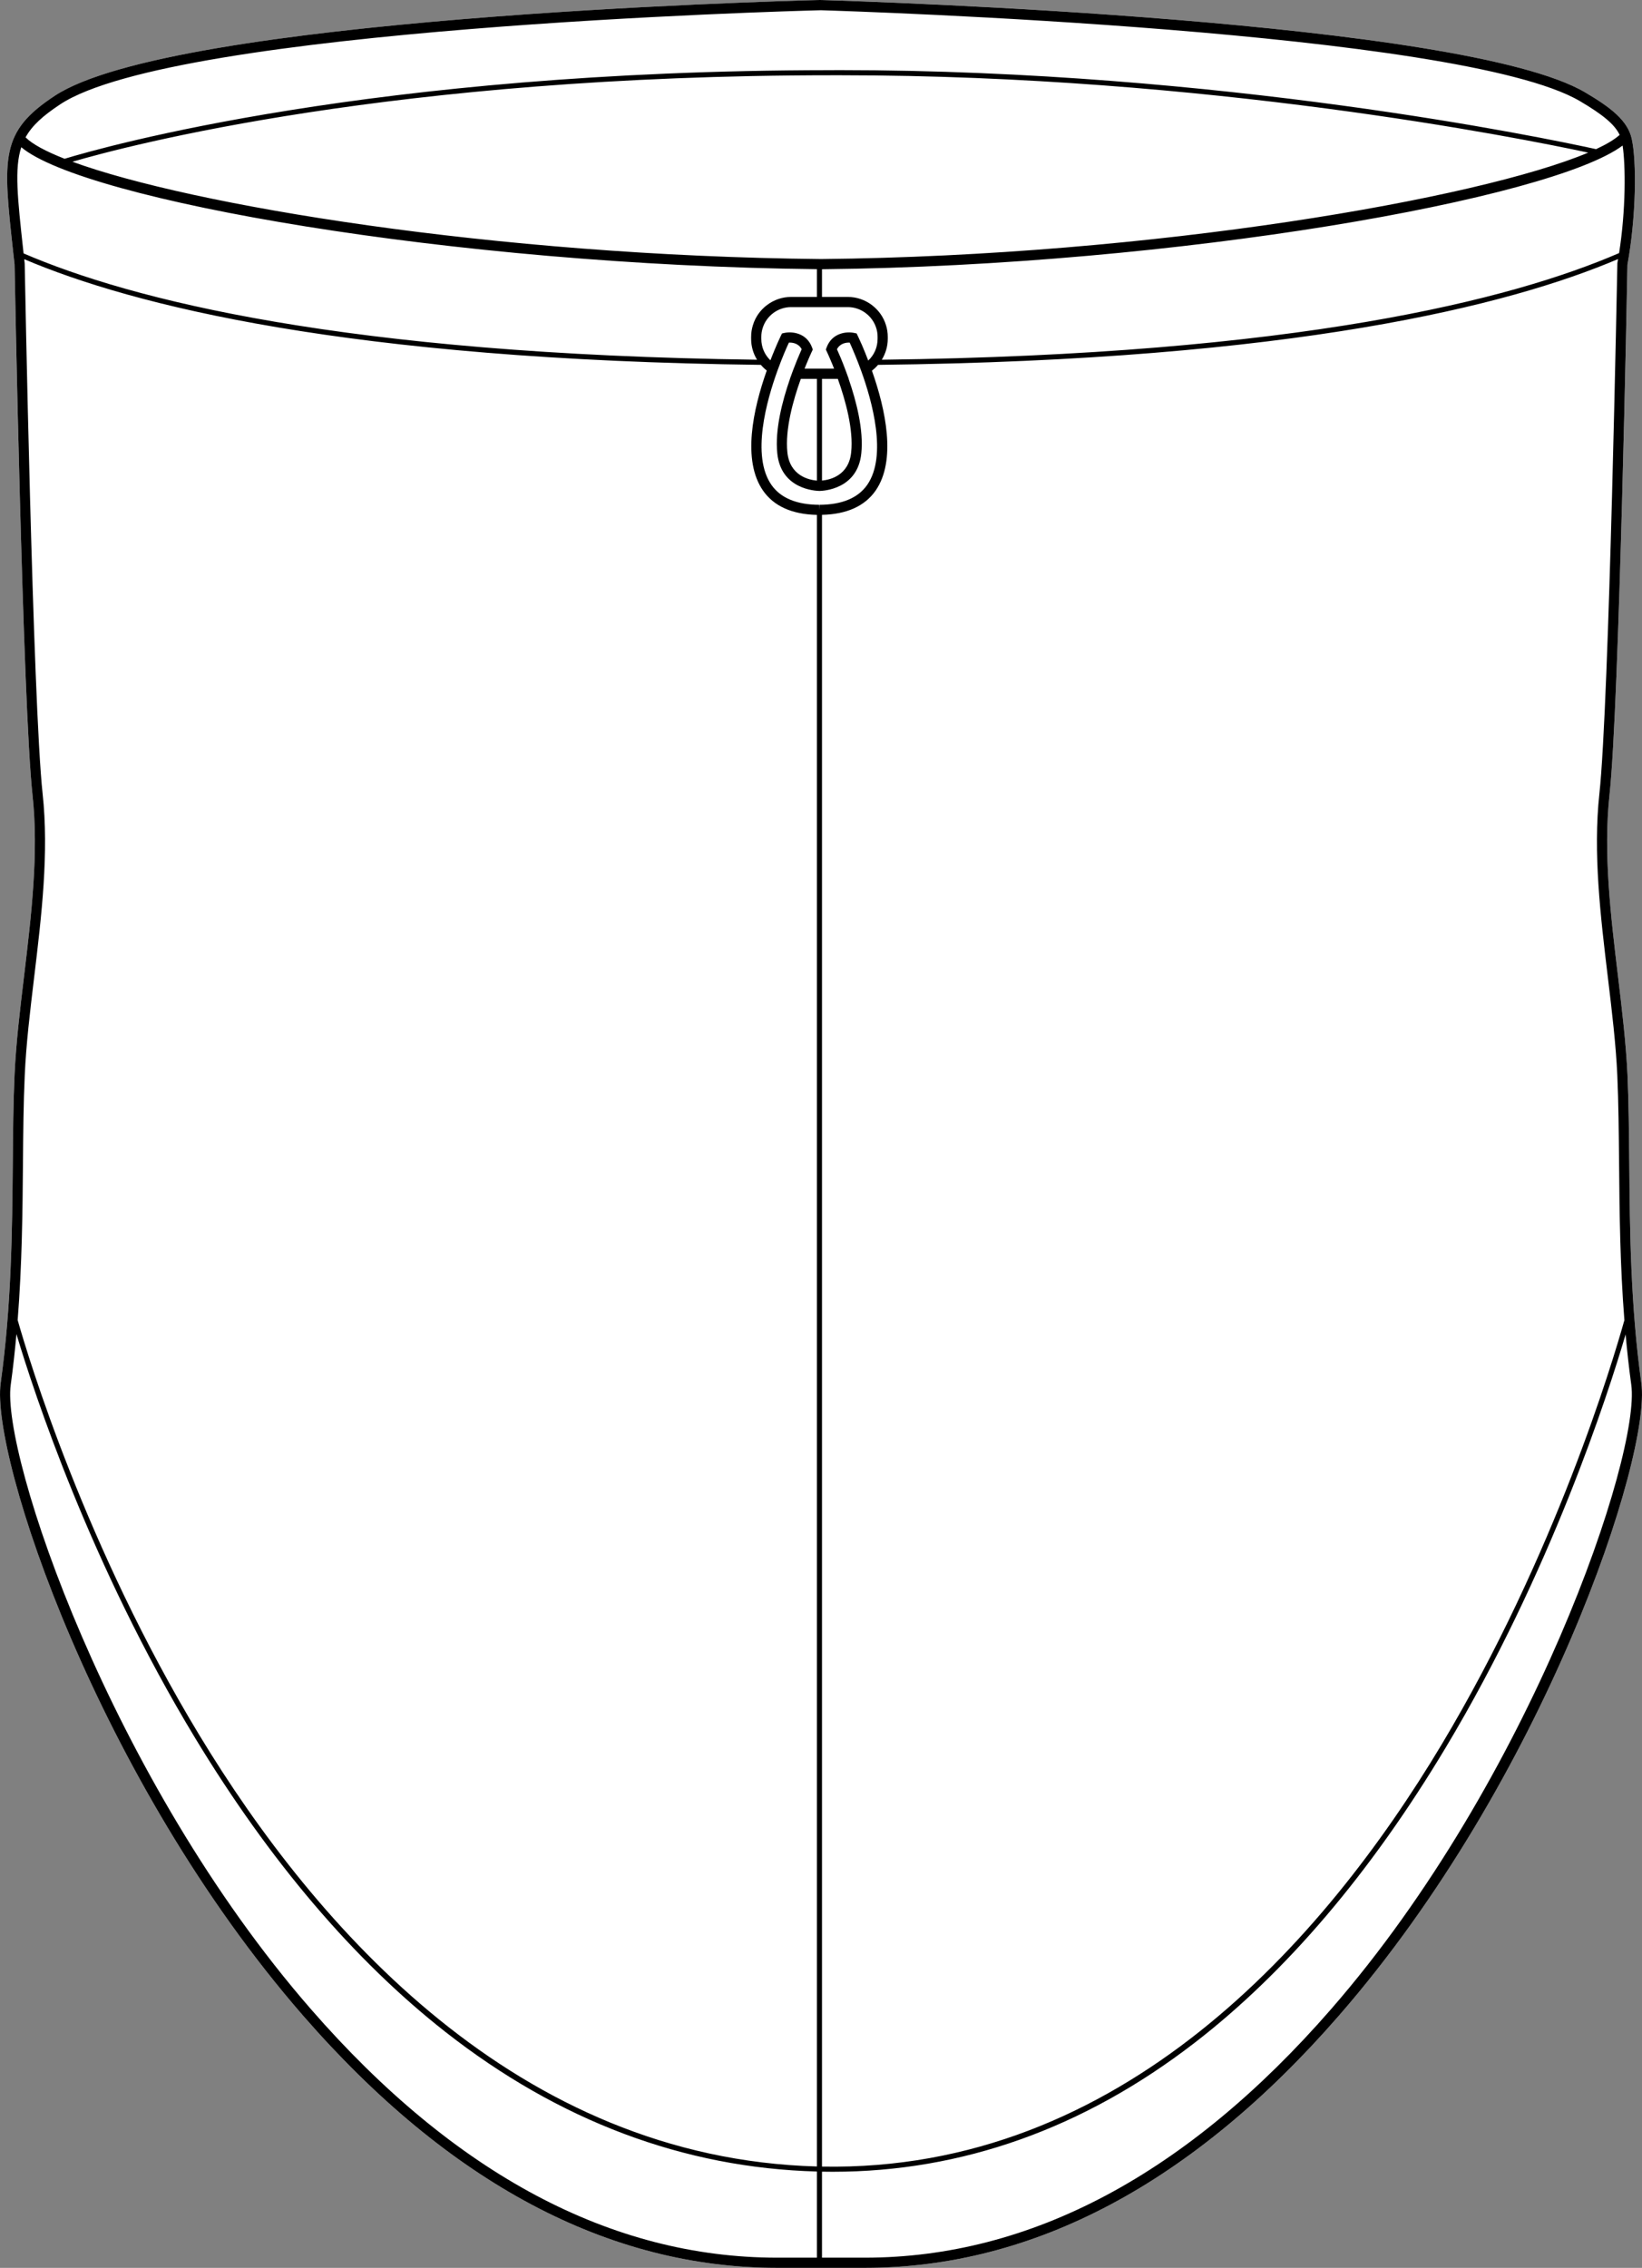 <?xml version="1.0" encoding="UTF-8"?>
<svg id="Layer_2" data-name="Layer 2" xmlns="http://www.w3.org/2000/svg" viewBox="0 0 322.55 445.35">
  <rect x="0" y="0" width="322.55" height="445.35" fill="#808080" stroke="none"/>
  <defs>
    <style>
      .cls-1 {
        fill: #fff;
      }
    </style>
  </defs>
  <g id="_703_copy" data-name="703 copy">
    <g>
      <path class="cls-1" d="M322.42,271.64c1.98,14.35-18.98,77.79-59.44,124.22-28.6,32.84-59.93,49.49-93.1,49.49h-17.21c-33.17,0-64.49-16.65-93.1-49.49C19.11,349.43-1.85,285.99,.13,271.64c2.14-15.43,2.26-30.15,2.38-43.13,.05-6.15,.1-11.95,.35-17.43,.28-6.2,1.05-12.62,1.87-19.42,1.42-11.88,2.9-24.16,1.65-35.6-1.93-17.84-3.51-103.31-3.52-104.17l-.28-2.47C.55,30.88,0,25.89,10.74,18.82,33.95,3.51,151.11,.26,161.03,.01h0s.5-.01,.5-.01h0c9.86,.31,125.92,4.04,149.85,18.14,5.06,2.98,8.36,5.54,9.15,9.11,.99,4.4,.88,15.37-.84,24.72-.05,3.09-1.61,86.5-3.52,104.09-1.24,11.44,.23,23.72,1.66,35.6,.81,6.8,1.58,13.22,1.87,19.42,.24,5.48,.29,11.28,.35,17.43,.11,12.98,.23,27.7,2.37,43.13Z"/>
      <path d="M322.42,271.64c-2.14-15.43-2.26-30.15-2.37-43.13-.06-6.15-.11-11.95-.35-17.43-.29-6.2-1.06-12.62-1.87-19.42-1.43-11.88-2.9-24.16-1.66-35.6,1.91-17.59,3.47-101,3.52-104.09,1.72-9.35,1.83-20.32,.84-24.72-.79-3.57-4.09-6.13-9.15-9.11C287.45,4.04,171.39,.31,161.53,.01h0s-.5-.01-.5-.01h0C151.11,.26,33.95,3.51,10.74,18.82,0,25.89,.55,30.88,2.58,49.42l.28,2.47c.01,.86,1.59,86.33,3.52,104.17,1.25,11.44-.23,23.72-1.65,35.6-.82,6.8-1.59,13.22-1.87,19.42-.25,5.48-.3,11.28-.35,17.43-.12,12.98-.24,27.7-2.38,43.13-1.98,14.35,18.98,77.79,59.44,124.22,28.61,32.84,59.93,49.49,93.1,49.49h17.21c33.17,0,64.5-16.65,93.1-49.49,40.46-46.43,61.42-109.87,59.44-124.22Zm-4.71-219.95v.16c-.03,.86-1.6,86.25-3.53,104-1.27,11.66,.22,24.06,1.66,36.05,.81,6.76,1.58,13.14,1.86,19.27,.24,5.44,.29,11.23,.35,17.36,.08,9.45,.18,19.81,1.04,30.72-2.22,7.92-13.53,46.01-35.95,83.41-23.03,38.41-62.85,83.9-121.67,82.8V101.1c4.85-.11,8.39-1.7,10.52-4.74,4.14-5.94,1.98-15.95-.71-23.57,.44-.34,.84-.72,1.2-1.14,81.57-.92,123.96-11.66,145.37-20.78-.04,.27-.09,.55-.14,.82Zm-155.3,17.34s.02,.03,.03,.07c.01,.02,.03,.05,.04,.08,.02,.04,.04,.09,.06,.14,.02,.04,.04,.09,.07,.14,.03,.07,.06,.14,.1,.23,.02,.05,.05,.11,.08,.17,.04,.1,.09,.22,.14,.34,.03,.06,.06,.12,.09,.19,.08,.19,.17,.4,.26,.63,.02,.05,.05,.1,.07,.15,.07,.18,.15,.37,.23,.56,.04,.12,.09,.24,.14,.36,.04,.1,.08,.2,.12,.31h-5.79c.04-.1,.08-.2,.11-.29,.05-.13,.11-.26,.15-.38,.08-.18,.15-.36,.22-.53,.03-.06,.05-.13,.08-.19,.09-.22,.18-.43,.26-.62,.03-.07,.06-.13,.09-.2,.05-.11,.1-.23,.14-.32,.03-.07,.06-.13,.08-.18,.04-.09,.08-.17,.11-.24,.02-.04,.04-.09,.05-.13,.03-.05,.05-.1,.07-.14,.01-.03,.03-.06,.04-.08,.01-.04,.03-.07,.03-.07l.18-.38-.14-.4c-1.09-2.96-4.03-3.18-5.43-2.87l-.47,.1-.22,.43s-.09,.2-.22,.48c-.01,.02-.02,.04-.03,.06-.06,.13-.13,.27-.2,.44-.02,.04-.04,.08-.06,.13-.08,.17-.16,.35-.24,.54-.03,.06-.05,.12-.08,.18-.09,.21-.18,.43-.28,.67-.03,.06-.06,.13-.09,.2-.11,.27-.23,.55-.34,.84-.03,.06-.05,.1-.07,.16-.14,.36-.29,.74-.45,1.15-1.14-1.08-1.79-2.59-1.79-4.21v-.39c0-.59,.08-1.16,.26-1.71,.73-2.44,3.02-4.14,5.58-4.14h11.16c2.56,0,4.85,1.7,5.59,4.16,.17,.53,.25,1.1,.25,1.69v.39c0,1.65-.67,3.17-1.84,4.26-.05-.15-.11-.28-.16-.42-.09-.23-.18-.47-.27-.69-.07-.17-.13-.32-.19-.48-.08-.17-.15-.35-.22-.52-.06-.15-.12-.28-.17-.42-.07-.15-.13-.3-.19-.45-.06-.12-.11-.23-.15-.34-.07-.14-.12-.27-.18-.39-.04-.09-.07-.17-.11-.25-.05-.12-.1-.23-.15-.33-.02-.06-.05-.11-.07-.15-.05-.12-.1-.21-.13-.29-.01,0-.01-.01-.01-.02-.04-.08-.07-.13-.07-.14l-.21-.44-.48-.1c-1.4-.3-4.33-.09-5.42,2.87l-.14,.4,.18,.38Zm2.17,5.37c1.51,4.23,3.1,9.95,2.62,14.44-.47,4.55-4.16,5.39-5.73,5.53v-19.97h3.11Zm-4.11,0v19.98c-1.52-.13-5.31-.92-5.8-5.54-.47-4.51,1.12-10.22,2.64-14.44h3.16Zm157.58-24.7c-21.06,9.11-63.16,19.95-144.83,20.94,.74-1.22,1.17-2.63,1.17-4.09v-.39c0-.8-.12-1.57-.34-2.28-.98-3.28-4.07-5.57-7.5-5.57h-5.08v-5.44h.11c34.85-.36,70.65-3.82,99.49-8.49,28.84-4.68,50.7-10.57,57.67-15.8,.6,3.91,.65,12.61-.69,21.12Zm-156.77,1.17c-64.23-.63-123.9-10.62-147.05-19.11,10.96-3.2,63.12-16.98,149.3-16.98h1.66c71.8,0,133.45,12.33,146.79,15.19-21.34,9.02-85.55,20.26-150.7,20.9ZM11.84,20.48C34.51,5.54,154.11,2.19,161.25,2.01c6.63,.2,125.64,4.03,149.11,17.85,4.55,2.68,6.84,4.6,7.8,6.63-.98,.89-2.55,1.83-4.63,2.8-9.92-2.18-73.8-15.52-148.59-15.52-.7,0-1.39,.01-2.09,.01-44.9,.04-80.56,3.81-105.92,7.87-25.37,4.05-40.46,8.38-44.24,9.53-3.76-1.48-6.37-2.9-7.67-4.21,1.29-2.33,3.44-4.26,6.82-6.49Zm-7.27,28.72c-1.13-10.35-1.76-16.1-.39-20.29,12.31,10.36,84.72,23.16,156.29,23.95v5.45h-5.08c-3.43,0-6.52,2.29-7.49,5.55-.23,.73-.35,1.5-.35,2.3v.39c0,1.48,.42,2.88,1.16,4.09-81.16-1.05-123.08-11.83-144.08-20.88l-.06-.56ZM160.47,443.35h-7.8c-32.57,0-63.38-16.42-91.59-48.8C21.67,349.32,.22,285.6,2.11,271.92c.47-3.36,.82-6.67,1.12-9.94,3.4,11.36,14.54,45.36,35.04,79.22,14.69,24.26,31.24,43.7,49.19,57.79,22.33,17.51,46.89,26.74,73.01,27.44v16.92Zm0-17.91c-58.82-1.61-98.44-46.93-121.33-84.74C16.87,303.92,5.67,266.97,3.47,259.23c.86-10.9,.96-21.26,1.04-30.7,.05-6.13,.1-11.92,.35-17.36,.27-6.13,1.04-12.51,1.85-19.27,1.44-11.99,2.93-24.39,1.66-36.05-1.93-17.75-3.5-103.14-3.52-104.09l-.09-.86c21.32,9.06,63.54,19.77,144.69,20.75,.35,.4,.73,.77,1.17,1.11-2.7,7.63-4.87,17.66-.72,23.6,2.13,3.05,5.69,4.64,10.57,4.75V425.44Zm.5-325.31l-.05-1c-4.42-.02-7.58-1.33-9.38-3.91-3.99-5.72-.96-16.55,1.21-22.51,.93-2.57,1.81-4.56,2.22-5.43,.66-.03,1.88,.1,2.51,1.3-.04,.09-.09,.2-.14,.32-.06,.13-.13,.29-.2,.46-.34,.78-.81,1.9-1.32,3.26-.05,.14-.1,.28-.16,.43l-.49,1.35h.01c-1.51,4.35-2.98,10.01-2.49,14.65,.73,7.03,7.45,7.34,8.3,7.36,.76-.02,7.48-.33,8.2-7.36,.49-4.62-.98-10.29-2.49-14.65h.02l-.49-1.35c-.78-2.13-1.49-3.74-1.82-4.47,.63-1.2,1.84-1.33,2.5-1.3,.05,.11,.11,.24,.17,.38,.24,.52,.56,1.27,.93,2.17,.35,.84,.73,1.82,1.13,2.92l.02,.05c2.16,5.95,5.16,16.72,1.19,22.42-1.81,2.58-4.96,3.89-9.38,3.91v1Zm100.5,294.42c-28.2,32.38-59.02,48.8-91.59,48.8h-8.41v-16.89c.7,.01,1.41,.02,2.11,.02,25.36,0,49.25-8.5,71.04-25.29,18-13.87,34.62-33.4,49.39-58.04,20.65-34.44,31.9-69.48,35.32-81.11,.29,3.25,.65,6.54,1.11,9.88,1.89,13.68-19.56,77.4-58.97,122.63Z"/>
    </g>
  </g>
</svg>
